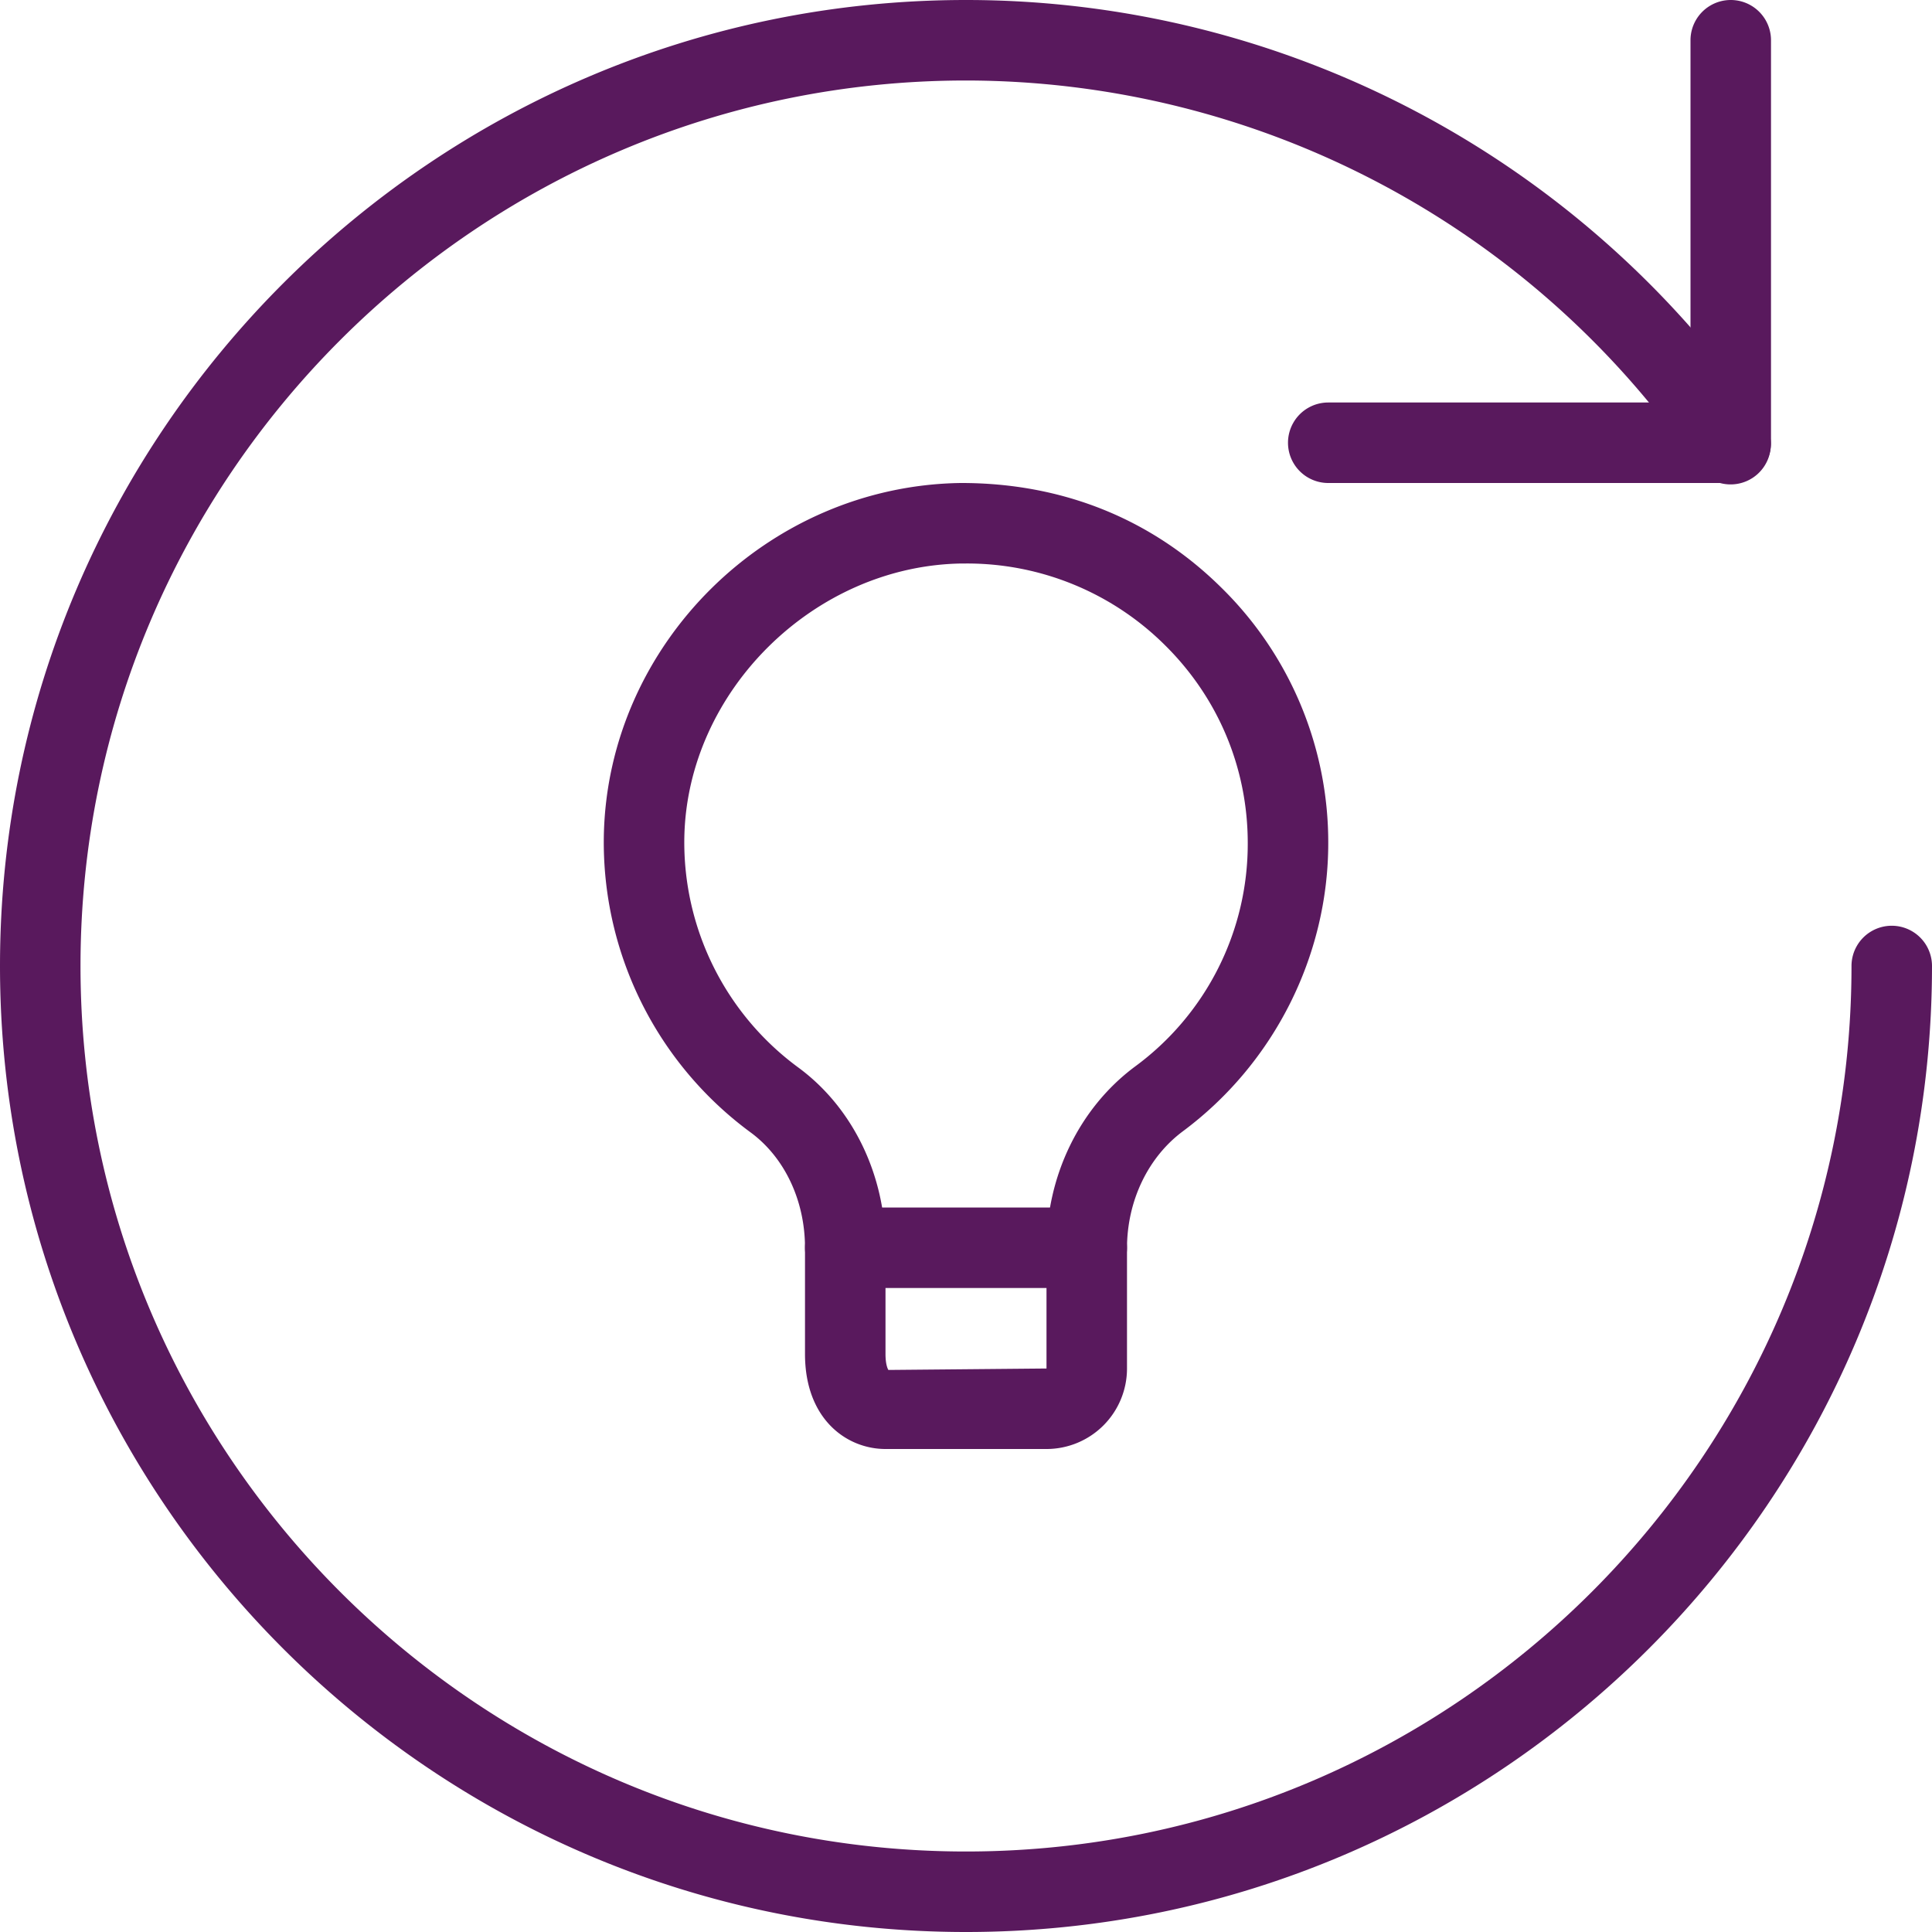 <?xml version="1.0" encoding="UTF-8"?>
<svg xmlns="http://www.w3.org/2000/svg" viewBox="0 0 24 24" width="2400" height="2400"><path fill="#59195d" d="M12 24C5.383 24 0 18.617 0 12S5.383 0 12 0c3.954 0 7.656 1.953 9.903 5.224a.5.5 0 1 1-.824.566A11.018 11.018 0 0 0 12 1C5.935 1 1 5.935 1 12s4.935 11 11 11 11-4.935 11-11a.5.5 0 0 1 1 0c0 6.617-5.383 12-12 12z" class="color000000 svgShape"/><path fill="#59195d" d="M21.5 6h-5a.5.5 0 0 1 0-1H21V.5a.5.5 0 0 1 1 0v5a.5.5 0 0 1-.5.5zM13 18h-2c-.481 0-1-.369-1-1.18V15.5c0-.586-.253-1.122-.676-1.433a4.474 4.474 0 0 1-1.823-3.683C7.547 8.003 9.534 6.035 11.933 6c1.26-.002 2.371.443 3.237 1.298a4.432 4.432 0 0 1 1.33 3.175c0 1.401-.675 2.74-1.807 3.581-.433.323-.693.866-.693 1.453V17a1 1 0 0 1-1 1zM11.998 7h-.051c-1.833.027-3.412 1.586-3.446 3.404a3.47 3.47 0 0 0 1.416 2.857C10.595 13.76 11 14.597 11 15.5v1.32c0 .149.036.198.036.198L13 17v-1.493c0-.901.41-1.744 1.097-2.256a3.431 3.431 0 0 0 1.403-2.778c0-.932-.367-1.807-1.033-2.463A3.486 3.486 0 0 0 11.998 7z" class="color000000 svgShape"/><path fill="#59195d" d="M13.5 16h-3a.5.5 0 0 1 0-1h3a.5.5 0 0 1 0 1z" class="color000000 svgShape"/></svg>
